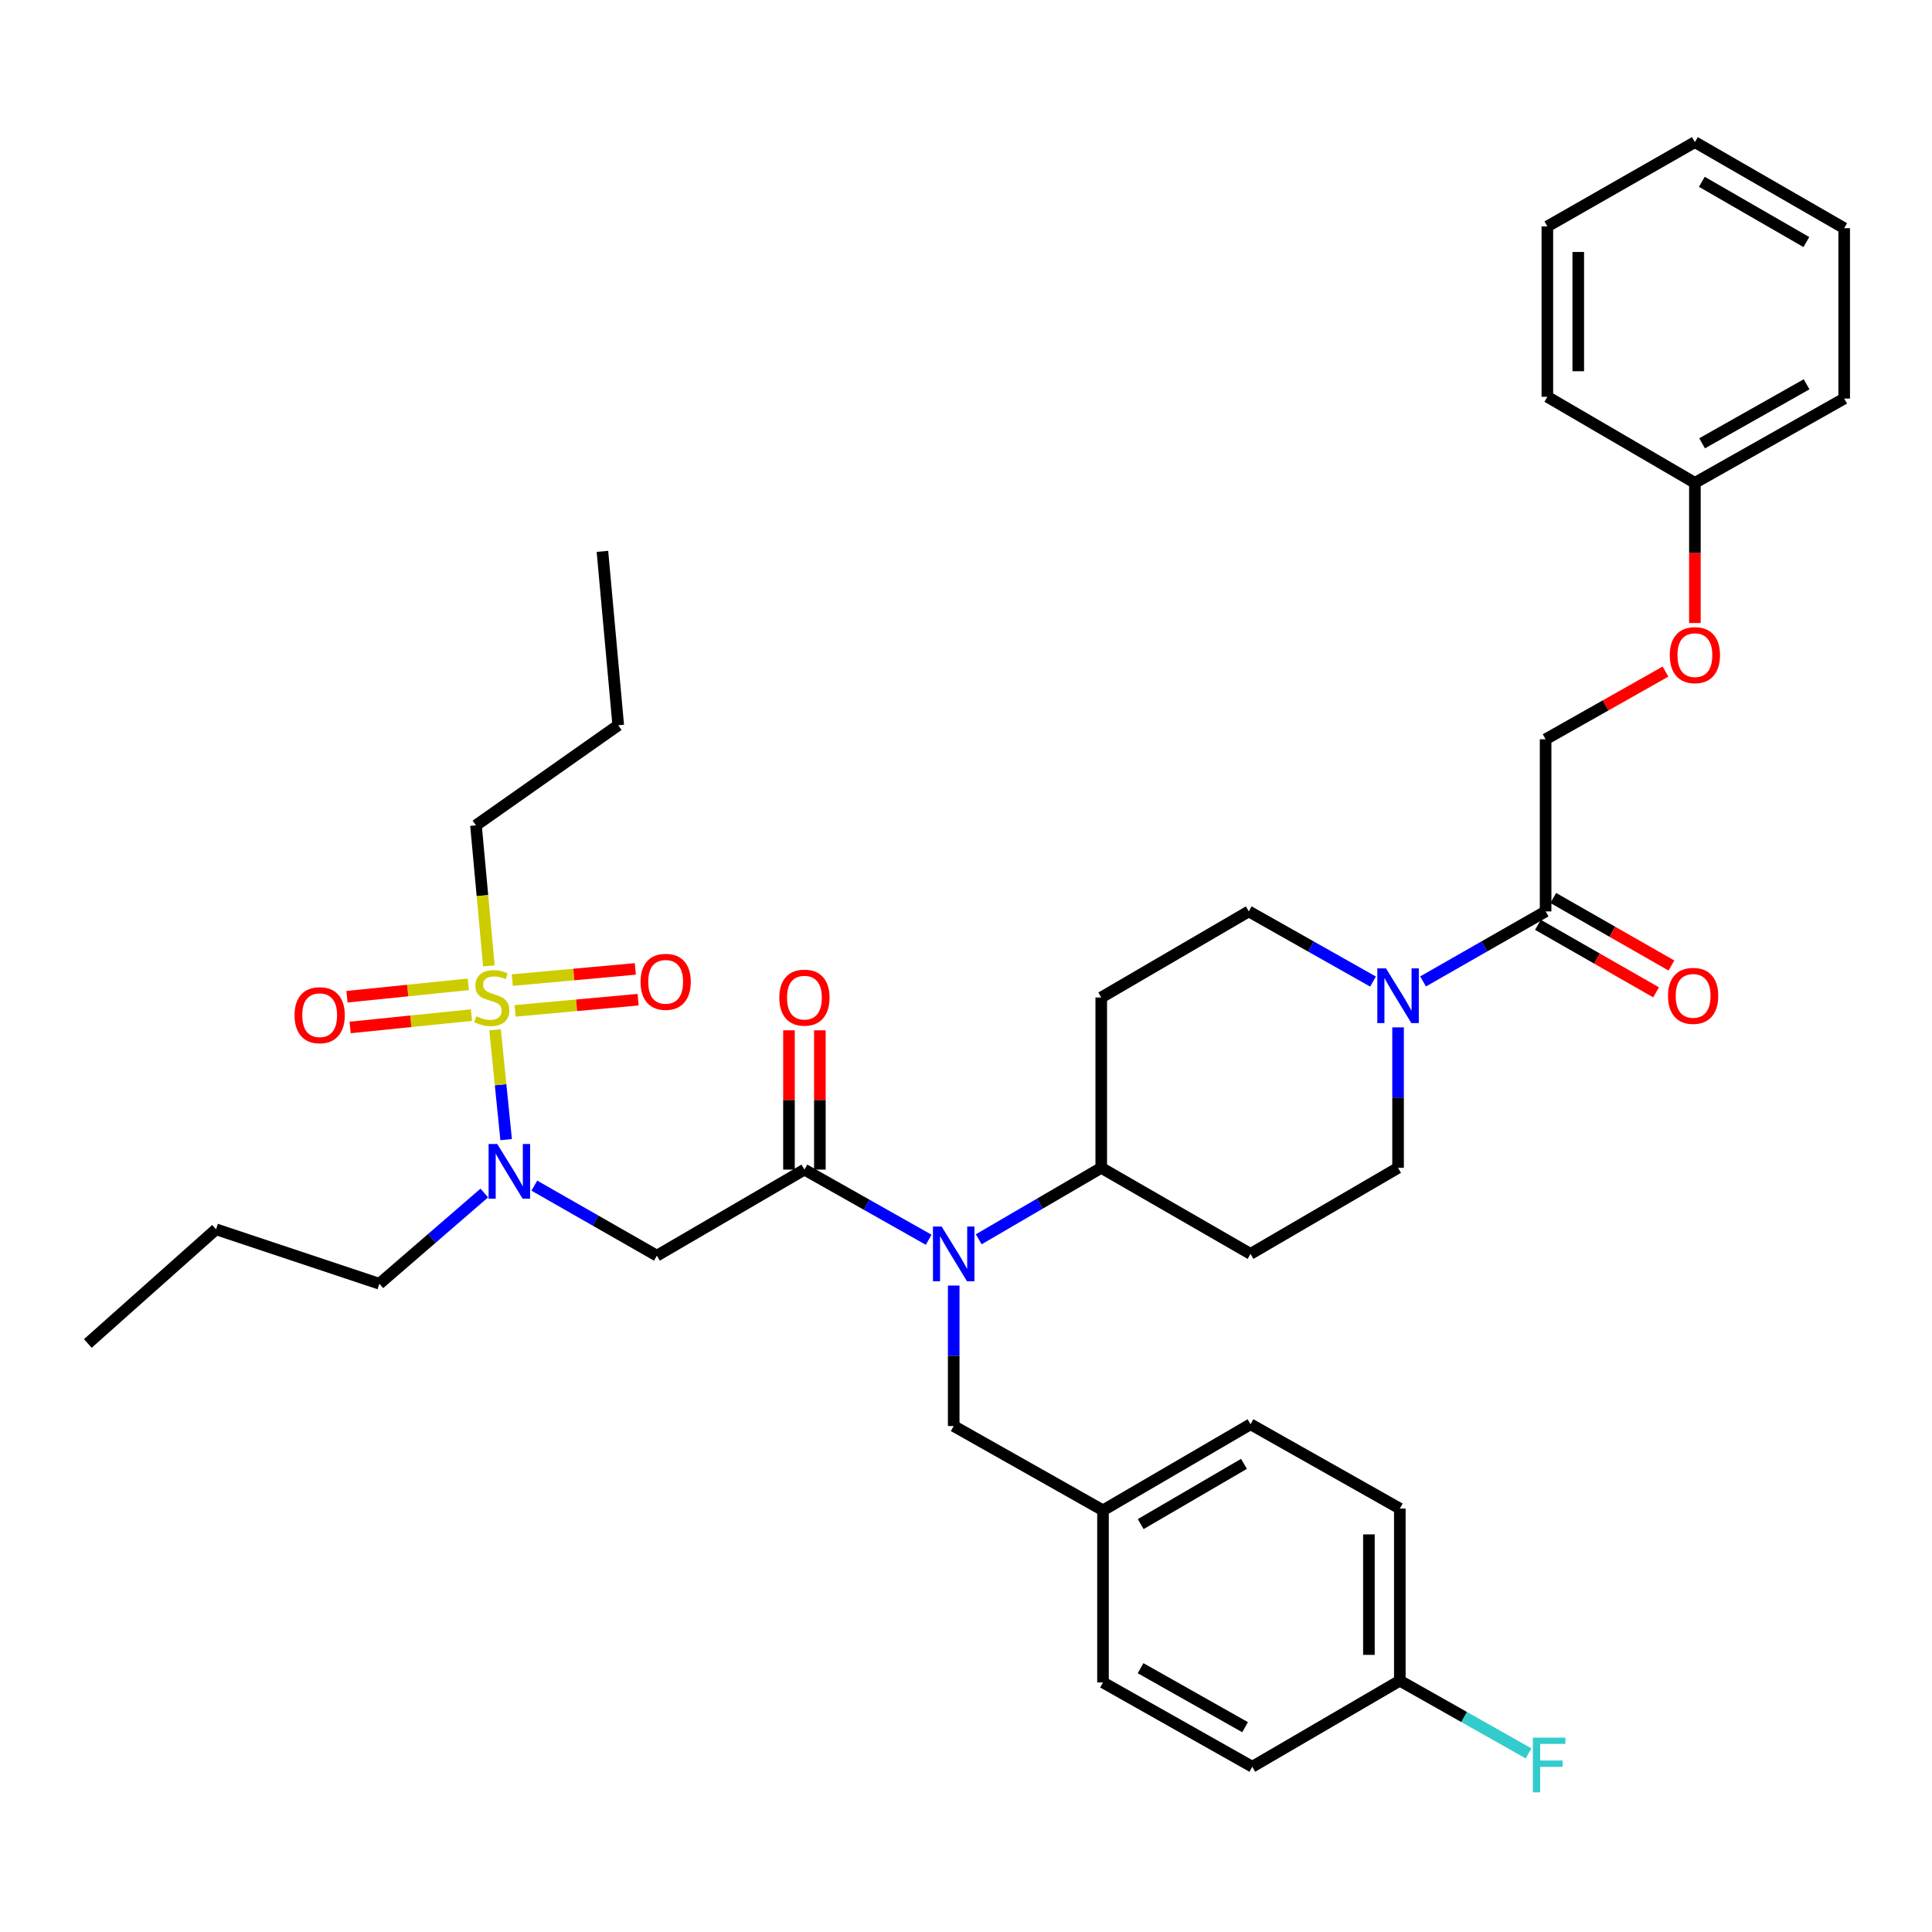 <?xml version='1.0' encoding='iso-8859-1'?>
<svg version='1.1' baseProfile='full'
              xmlns='http://www.w3.org/2000/svg'
                      xmlns:rdkit='http://www.rdkit.org/xml'
                      xmlns:xlink='http://www.w3.org/1999/xlink'
                  xml:space='preserve'
width='1000px' height='1000px' viewBox='0 0 1000 1000'>
<!-- END OF HEADER -->
<rect style='opacity:1.0;fill:#FFFFFF;stroke:none' width='1000' height='1000' x='0' y='0'> </rect>
<path class='bond-0' d='M 723.638,531.766 L 723.638,568.117' style='fill:none;fill-rule:evenodd;stroke:#0000FF;stroke-width:6px;stroke-linecap:butt;stroke-linejoin:miter;stroke-opacity:1' />
<path class='bond-0' d='M 723.638,568.117 L 723.638,604.468' style='fill:none;fill-rule:evenodd;stroke:#000000;stroke-width:6px;stroke-linecap:butt;stroke-linejoin:miter;stroke-opacity:1' />
<path class='bond-1' d='M 736.577,507.984 L 768.29,489.862' style='fill:none;fill-rule:evenodd;stroke:#0000FF;stroke-width:6px;stroke-linecap:butt;stroke-linejoin:miter;stroke-opacity:1' />
<path class='bond-1' d='M 768.29,489.862 L 800.003,471.74' style='fill:none;fill-rule:evenodd;stroke:#000000;stroke-width:6px;stroke-linecap:butt;stroke-linejoin:miter;stroke-opacity:1' />
<path class='bond-2' d='M 710.68,508.06 L 678.524,489.9' style='fill:none;fill-rule:evenodd;stroke:#0000FF;stroke-width:6px;stroke-linecap:butt;stroke-linejoin:miter;stroke-opacity:1' />
<path class='bond-2' d='M 678.524,489.9 L 646.367,471.74' style='fill:none;fill-rule:evenodd;stroke:#000000;stroke-width:6px;stroke-linecap:butt;stroke-linejoin:miter;stroke-opacity:1' />
<path class='bond-3' d='M 862.056,347.614 L 831.03,365.132' style='fill:none;fill-rule:evenodd;stroke:#FF0000;stroke-width:6px;stroke-linecap:butt;stroke-linejoin:miter;stroke-opacity:1' />
<path class='bond-3' d='M 831.03,365.132 L 800.003,382.651' style='fill:none;fill-rule:evenodd;stroke:#000000;stroke-width:6px;stroke-linecap:butt;stroke-linejoin:miter;stroke-opacity:1' />
<path class='bond-4' d='M 877.274,322.474 L 877.274,286.199' style='fill:none;fill-rule:evenodd;stroke:#FF0000;stroke-width:6px;stroke-linecap:butt;stroke-linejoin:miter;stroke-opacity:1' />
<path class='bond-4' d='M 877.274,286.199 L 877.274,249.923' style='fill:none;fill-rule:evenodd;stroke:#000000;stroke-width:6px;stroke-linecap:butt;stroke-linejoin:miter;stroke-opacity:1' />
<path class='bond-5' d='M 796.035,478.683 L 826.614,496.159' style='fill:none;fill-rule:evenodd;stroke:#000000;stroke-width:6px;stroke-linecap:butt;stroke-linejoin:miter;stroke-opacity:1' />
<path class='bond-5' d='M 826.614,496.159 L 857.192,513.635' style='fill:none;fill-rule:evenodd;stroke:#FF0000;stroke-width:6px;stroke-linecap:butt;stroke-linejoin:miter;stroke-opacity:1' />
<path class='bond-5' d='M 803.971,464.797 L 834.55,482.273' style='fill:none;fill-rule:evenodd;stroke:#000000;stroke-width:6px;stroke-linecap:butt;stroke-linejoin:miter;stroke-opacity:1' />
<path class='bond-5' d='M 834.55,482.273 L 865.129,499.749' style='fill:none;fill-rule:evenodd;stroke:#FF0000;stroke-width:6px;stroke-linecap:butt;stroke-linejoin:miter;stroke-opacity:1' />
<path class='bond-6' d='M 800.003,471.74 L 800.003,382.651' style='fill:none;fill-rule:evenodd;stroke:#000000;stroke-width:6px;stroke-linecap:butt;stroke-linejoin:miter;stroke-opacity:1' />
<path class='bond-7' d='M 877.274,249.923 L 954.545,206.294' style='fill:none;fill-rule:evenodd;stroke:#000000;stroke-width:6px;stroke-linecap:butt;stroke-linejoin:miter;stroke-opacity:1' />
<path class='bond-7' d='M 881.001,229.451 L 935.091,198.911' style='fill:none;fill-rule:evenodd;stroke:#000000;stroke-width:6px;stroke-linecap:butt;stroke-linejoin:miter;stroke-opacity:1' />
<path class='bond-8' d='M 877.274,249.923 L 800.91,205.379' style='fill:none;fill-rule:evenodd;stroke:#000000;stroke-width:6px;stroke-linecap:butt;stroke-linejoin:miter;stroke-opacity:1' />
<path class='bond-9' d='M 276.576,613.683 L 308.289,631.805' style='fill:none;fill-rule:evenodd;stroke:#0000FF;stroke-width:6px;stroke-linecap:butt;stroke-linejoin:miter;stroke-opacity:1' />
<path class='bond-9' d='M 308.289,631.805 L 340.002,649.927' style='fill:none;fill-rule:evenodd;stroke:#000000;stroke-width:6px;stroke-linecap:butt;stroke-linejoin:miter;stroke-opacity:1' />
<path class='bond-10' d='M 261.978,589.868 L 259.107,561.445' style='fill:none;fill-rule:evenodd;stroke:#0000FF;stroke-width:6px;stroke-linecap:butt;stroke-linejoin:miter;stroke-opacity:1' />
<path class='bond-10' d='M 259.107,561.445 L 256.237,533.022' style='fill:none;fill-rule:evenodd;stroke:#CCCC00;stroke-width:6px;stroke-linecap:butt;stroke-linejoin:miter;stroke-opacity:1' />
<path class='bond-11' d='M 250.673,617.501 L 223.518,640.987' style='fill:none;fill-rule:evenodd;stroke:#0000FF;stroke-width:6px;stroke-linecap:butt;stroke-linejoin:miter;stroke-opacity:1' />
<path class='bond-11' d='M 223.518,640.987 L 196.362,664.474' style='fill:none;fill-rule:evenodd;stroke:#000000;stroke-width:6px;stroke-linecap:butt;stroke-linejoin:miter;stroke-opacity:1' />
<path class='bond-12' d='M 246.363,427.195 L 320,375.382' style='fill:none;fill-rule:evenodd;stroke:#000000;stroke-width:6px;stroke-linecap:butt;stroke-linejoin:miter;stroke-opacity:1' />
<path class='bond-13' d='M 246.363,427.195 L 249.704,463.566' style='fill:none;fill-rule:evenodd;stroke:#000000;stroke-width:6px;stroke-linecap:butt;stroke-linejoin:miter;stroke-opacity:1' />
<path class='bond-13' d='M 249.704,463.566 L 253.044,499.937' style='fill:none;fill-rule:evenodd;stroke:#CCCC00;stroke-width:6px;stroke-linecap:butt;stroke-linejoin:miter;stroke-opacity:1' />
<path class='bond-14' d='M 266.61,523.227 L 298.451,520.331' style='fill:none;fill-rule:evenodd;stroke:#CCCC00;stroke-width:6px;stroke-linecap:butt;stroke-linejoin:miter;stroke-opacity:1' />
<path class='bond-14' d='M 298.451,520.331 L 330.292,517.436' style='fill:none;fill-rule:evenodd;stroke:#FF0000;stroke-width:6px;stroke-linecap:butt;stroke-linejoin:miter;stroke-opacity:1' />
<path class='bond-14' d='M 265.162,507.298 L 297.003,504.403' style='fill:none;fill-rule:evenodd;stroke:#CCCC00;stroke-width:6px;stroke-linecap:butt;stroke-linejoin:miter;stroke-opacity:1' />
<path class='bond-14' d='M 297.003,504.403 L 328.844,501.507' style='fill:none;fill-rule:evenodd;stroke:#FF0000;stroke-width:6px;stroke-linecap:butt;stroke-linejoin:miter;stroke-opacity:1' />
<path class='bond-15' d='M 242.416,509.493 L 211.008,512.697' style='fill:none;fill-rule:evenodd;stroke:#CCCC00;stroke-width:6px;stroke-linecap:butt;stroke-linejoin:miter;stroke-opacity:1' />
<path class='bond-15' d='M 211.008,512.697 L 179.6,515.902' style='fill:none;fill-rule:evenodd;stroke:#FF0000;stroke-width:6px;stroke-linecap:butt;stroke-linejoin:miter;stroke-opacity:1' />
<path class='bond-15' d='M 244.04,525.404 L 212.632,528.609' style='fill:none;fill-rule:evenodd;stroke:#CCCC00;stroke-width:6px;stroke-linecap:butt;stroke-linejoin:miter;stroke-opacity:1' />
<path class='bond-15' d='M 212.632,528.609 L 181.224,531.814' style='fill:none;fill-rule:evenodd;stroke:#FF0000;stroke-width:6px;stroke-linecap:butt;stroke-linejoin:miter;stroke-opacity:1' />
<path class='bond-16' d='M 320,375.382 L 311.816,285.378' style='fill:none;fill-rule:evenodd;stroke:#000000;stroke-width:6px;stroke-linecap:butt;stroke-linejoin:miter;stroke-opacity:1' />
<path class='bond-17' d='M 196.362,664.474 L 111.823,636.288' style='fill:none;fill-rule:evenodd;stroke:#000000;stroke-width:6px;stroke-linecap:butt;stroke-linejoin:miter;stroke-opacity:1' />
<path class='bond-18' d='M 111.823,636.288 L 45.455,695.378' style='fill:none;fill-rule:evenodd;stroke:#000000;stroke-width:6px;stroke-linecap:butt;stroke-linejoin:miter;stroke-opacity:1' />
<path class='bond-19' d='M 506.588,641.458 L 538.295,622.963' style='fill:none;fill-rule:evenodd;stroke:#0000FF;stroke-width:6px;stroke-linecap:butt;stroke-linejoin:miter;stroke-opacity:1' />
<path class='bond-19' d='M 538.295,622.963 L 570.003,604.468' style='fill:none;fill-rule:evenodd;stroke:#000000;stroke-width:6px;stroke-linecap:butt;stroke-linejoin:miter;stroke-opacity:1' />
<path class='bond-20' d='M 480.679,641.696 L 448.523,623.539' style='fill:none;fill-rule:evenodd;stroke:#0000FF;stroke-width:6px;stroke-linecap:butt;stroke-linejoin:miter;stroke-opacity:1' />
<path class='bond-20' d='M 448.523,623.539 L 416.367,605.383' style='fill:none;fill-rule:evenodd;stroke:#000000;stroke-width:6px;stroke-linecap:butt;stroke-linejoin:miter;stroke-opacity:1' />
<path class='bond-21' d='M 493.638,665.4 L 493.638,701.755' style='fill:none;fill-rule:evenodd;stroke:#0000FF;stroke-width:6px;stroke-linecap:butt;stroke-linejoin:miter;stroke-opacity:1' />
<path class='bond-21' d='M 493.638,701.755 L 493.638,738.11' style='fill:none;fill-rule:evenodd;stroke:#000000;stroke-width:6px;stroke-linecap:butt;stroke-linejoin:miter;stroke-opacity:1' />
<path class='bond-22' d='M 424.364,605.383 L 424.364,569.332' style='fill:none;fill-rule:evenodd;stroke:#000000;stroke-width:6px;stroke-linecap:butt;stroke-linejoin:miter;stroke-opacity:1' />
<path class='bond-22' d='M 424.364,569.332 L 424.364,533.281' style='fill:none;fill-rule:evenodd;stroke:#FF0000;stroke-width:6px;stroke-linecap:butt;stroke-linejoin:miter;stroke-opacity:1' />
<path class='bond-22' d='M 408.369,605.383 L 408.369,569.332' style='fill:none;fill-rule:evenodd;stroke:#000000;stroke-width:6px;stroke-linecap:butt;stroke-linejoin:miter;stroke-opacity:1' />
<path class='bond-22' d='M 408.369,569.332 L 408.369,533.281' style='fill:none;fill-rule:evenodd;stroke:#FF0000;stroke-width:6px;stroke-linecap:butt;stroke-linejoin:miter;stroke-opacity:1' />
<path class='bond-23' d='M 416.367,605.383 L 340.002,649.927' style='fill:none;fill-rule:evenodd;stroke:#000000;stroke-width:6px;stroke-linecap:butt;stroke-linejoin:miter;stroke-opacity:1' />
<path class='bond-24' d='M 723.638,604.468 L 647.274,649.012' style='fill:none;fill-rule:evenodd;stroke:#000000;stroke-width:6px;stroke-linecap:butt;stroke-linejoin:miter;stroke-opacity:1' />
<path class='bond-25' d='M 646.367,471.74 L 570.003,516.294' style='fill:none;fill-rule:evenodd;stroke:#000000;stroke-width:6px;stroke-linecap:butt;stroke-linejoin:miter;stroke-opacity:1' />
<path class='bond-26' d='M 570.003,516.294 L 570.003,604.468' style='fill:none;fill-rule:evenodd;stroke:#000000;stroke-width:6px;stroke-linecap:butt;stroke-linejoin:miter;stroke-opacity:1' />
<path class='bond-27' d='M 570.003,604.468 L 647.274,649.012' style='fill:none;fill-rule:evenodd;stroke:#000000;stroke-width:6px;stroke-linecap:butt;stroke-linejoin:miter;stroke-opacity:1' />
<path class='bond-28' d='M 724.545,869.923 L 724.545,780.833' style='fill:none;fill-rule:evenodd;stroke:#000000;stroke-width:6px;stroke-linecap:butt;stroke-linejoin:miter;stroke-opacity:1' />
<path class='bond-28' d='M 708.55,856.559 L 708.55,794.197' style='fill:none;fill-rule:evenodd;stroke:#000000;stroke-width:6px;stroke-linecap:butt;stroke-linejoin:miter;stroke-opacity:1' />
<path class='bond-29' d='M 724.545,869.923 L 648.18,914.467' style='fill:none;fill-rule:evenodd;stroke:#000000;stroke-width:6px;stroke-linecap:butt;stroke-linejoin:miter;stroke-opacity:1' />
<path class='bond-30' d='M 724.545,869.923 L 757.861,888.738' style='fill:none;fill-rule:evenodd;stroke:#000000;stroke-width:6px;stroke-linecap:butt;stroke-linejoin:miter;stroke-opacity:1' />
<path class='bond-30' d='M 757.861,888.738 L 791.177,907.553' style='fill:none;fill-rule:evenodd;stroke:#33CCCC;stroke-width:6px;stroke-linecap:butt;stroke-linejoin:miter;stroke-opacity:1' />
<path class='bond-31' d='M 724.545,780.833 L 647.274,737.195' style='fill:none;fill-rule:evenodd;stroke:#000000;stroke-width:6px;stroke-linecap:butt;stroke-linejoin:miter;stroke-opacity:1' />
<path class='bond-32' d='M 647.274,737.195 L 570.909,781.74' style='fill:none;fill-rule:evenodd;stroke:#000000;stroke-width:6px;stroke-linecap:butt;stroke-linejoin:miter;stroke-opacity:1' />
<path class='bond-32' d='M 643.878,757.693 L 590.423,788.874' style='fill:none;fill-rule:evenodd;stroke:#000000;stroke-width:6px;stroke-linecap:butt;stroke-linejoin:miter;stroke-opacity:1' />
<path class='bond-33' d='M 570.909,870.838 L 570.909,781.74' style='fill:none;fill-rule:evenodd;stroke:#000000;stroke-width:6px;stroke-linecap:butt;stroke-linejoin:miter;stroke-opacity:1' />
<path class='bond-34' d='M 570.909,870.838 L 648.18,914.467' style='fill:none;fill-rule:evenodd;stroke:#000000;stroke-width:6px;stroke-linecap:butt;stroke-linejoin:miter;stroke-opacity:1' />
<path class='bond-34' d='M 590.364,863.455 L 644.453,893.995' style='fill:none;fill-rule:evenodd;stroke:#000000;stroke-width:6px;stroke-linecap:butt;stroke-linejoin:miter;stroke-opacity:1' />
<path class='bond-35' d='M 570.909,781.74 L 493.638,738.11' style='fill:none;fill-rule:evenodd;stroke:#000000;stroke-width:6px;stroke-linecap:butt;stroke-linejoin:miter;stroke-opacity:1' />
<path class='bond-36' d='M 954.545,206.294 L 954.545,118.111' style='fill:none;fill-rule:evenodd;stroke:#000000;stroke-width:6px;stroke-linecap:butt;stroke-linejoin:miter;stroke-opacity:1' />
<path class='bond-37' d='M 800.91,205.379 L 800.91,117.196' style='fill:none;fill-rule:evenodd;stroke:#000000;stroke-width:6px;stroke-linecap:butt;stroke-linejoin:miter;stroke-opacity:1' />
<path class='bond-37' d='M 816.904,192.151 L 816.904,130.423' style='fill:none;fill-rule:evenodd;stroke:#000000;stroke-width:6px;stroke-linecap:butt;stroke-linejoin:miter;stroke-opacity:1' />
<path class='bond-38' d='M 954.545,118.111 L 877.274,73.566' style='fill:none;fill-rule:evenodd;stroke:#000000;stroke-width:6px;stroke-linecap:butt;stroke-linejoin:miter;stroke-opacity:1' />
<path class='bond-38' d='M 934.967,125.286 L 880.877,94.105' style='fill:none;fill-rule:evenodd;stroke:#000000;stroke-width:6px;stroke-linecap:butt;stroke-linejoin:miter;stroke-opacity:1' />
<path class='bond-39' d='M 800.91,117.196 L 877.274,73.566' style='fill:none;fill-rule:evenodd;stroke:#000000;stroke-width:6px;stroke-linecap:butt;stroke-linejoin:miter;stroke-opacity:1' />
<path  class='atom-0' d='M 717.378 501.218
L 726.658 516.218
Q 727.578 517.698, 729.058 520.378
Q 730.538 523.058, 730.618 523.218
L 730.618 501.218
L 734.378 501.218
L 734.378 529.538
L 730.498 529.538
L 720.538 513.138
Q 719.378 511.218, 718.138 509.018
Q 716.938 506.818, 716.578 506.138
L 716.578 529.538
L 712.898 529.538
L 712.898 501.218
L 717.378 501.218
' fill='#0000FF'/>
<path  class='atom-1' d='M 864.274 339.101
Q 864.274 332.301, 867.634 328.501
Q 870.994 324.701, 877.274 324.701
Q 883.554 324.701, 886.914 328.501
Q 890.274 332.301, 890.274 339.101
Q 890.274 345.981, 886.874 349.901
Q 883.474 353.781, 877.274 353.781
Q 871.034 353.781, 867.634 349.901
Q 864.274 346.021, 864.274 339.101
M 877.274 350.581
Q 881.594 350.581, 883.914 347.701
Q 886.274 344.781, 886.274 339.101
Q 886.274 333.541, 883.914 330.741
Q 881.594 327.901, 877.274 327.901
Q 872.954 327.901, 870.594 330.701
Q 868.274 333.501, 868.274 339.101
Q 868.274 344.821, 870.594 347.701
Q 872.954 350.581, 877.274 350.581
' fill='#FF0000'/>
<path  class='atom-3' d='M 863.359 515.458
Q 863.359 508.658, 866.719 504.858
Q 870.079 501.058, 876.359 501.058
Q 882.639 501.058, 885.999 504.858
Q 889.359 508.658, 889.359 515.458
Q 889.359 522.338, 885.959 526.258
Q 882.559 530.138, 876.359 530.138
Q 870.119 530.138, 866.719 526.258
Q 863.359 522.378, 863.359 515.458
M 876.359 526.938
Q 880.679 526.938, 882.999 524.058
Q 885.359 521.138, 885.359 515.458
Q 885.359 509.898, 882.999 507.098
Q 880.679 504.258, 876.359 504.258
Q 872.039 504.258, 869.679 507.058
Q 867.359 509.858, 867.359 515.458
Q 867.359 521.178, 869.679 524.058
Q 872.039 526.938, 876.359 526.938
' fill='#FF0000'/>
<path  class='atom-6' d='M 257.377 592.129
L 266.657 607.129
Q 267.577 608.609, 269.057 611.289
Q 270.537 613.969, 270.617 614.129
L 270.617 592.129
L 274.377 592.129
L 274.377 620.449
L 270.497 620.449
L 260.537 604.049
Q 259.377 602.129, 258.137 599.929
Q 256.937 597.729, 256.577 597.049
L 256.577 620.449
L 252.897 620.449
L 252.897 592.129
L 257.377 592.129
' fill='#0000FF'/>
<path  class='atom-8' d='M 246.547 526.014
Q 246.867 526.134, 248.187 526.694
Q 249.507 527.254, 250.947 527.614
Q 252.427 527.934, 253.867 527.934
Q 256.547 527.934, 258.107 526.654
Q 259.667 525.334, 259.667 523.054
Q 259.667 521.494, 258.867 520.534
Q 258.107 519.574, 256.907 519.054
Q 255.707 518.534, 253.707 517.934
Q 251.187 517.174, 249.667 516.454
Q 248.187 515.734, 247.107 514.214
Q 246.067 512.694, 246.067 510.134
Q 246.067 506.574, 248.467 504.374
Q 250.907 502.174, 255.707 502.174
Q 258.987 502.174, 262.707 503.734
L 261.787 506.814
Q 258.387 505.414, 255.827 505.414
Q 253.067 505.414, 251.547 506.574
Q 250.027 507.694, 250.067 509.654
Q 250.067 511.174, 250.827 512.094
Q 251.627 513.014, 252.747 513.534
Q 253.907 514.054, 255.827 514.654
Q 258.387 515.454, 259.907 516.254
Q 261.427 517.054, 262.507 518.694
Q 263.627 520.294, 263.627 523.054
Q 263.627 526.974, 260.987 529.094
Q 258.387 531.174, 254.027 531.174
Q 251.507 531.174, 249.587 530.614
Q 247.707 530.094, 245.467 529.174
L 246.547 526.014
' fill='#CCCC00'/>
<path  class='atom-9' d='M 331.543 508.19
Q 331.543 501.39, 334.903 497.59
Q 338.263 493.79, 344.543 493.79
Q 350.823 493.79, 354.183 497.59
Q 357.543 501.39, 357.543 508.19
Q 357.543 515.07, 354.143 518.99
Q 350.743 522.87, 344.543 522.87
Q 338.303 522.87, 334.903 518.99
Q 331.543 515.11, 331.543 508.19
M 344.543 519.67
Q 348.863 519.67, 351.183 516.79
Q 353.543 513.87, 353.543 508.19
Q 353.543 502.63, 351.183 499.83
Q 348.863 496.99, 344.543 496.99
Q 340.223 496.99, 337.863 499.79
Q 335.543 502.59, 335.543 508.19
Q 335.543 513.91, 337.863 516.79
Q 340.223 519.67, 344.543 519.67
' fill='#FF0000'/>
<path  class='atom-10' d='M 152.458 525.464
Q 152.458 518.664, 155.818 514.864
Q 159.178 511.064, 165.458 511.064
Q 171.738 511.064, 175.098 514.864
Q 178.458 518.664, 178.458 525.464
Q 178.458 532.344, 175.058 536.264
Q 171.658 540.144, 165.458 540.144
Q 159.218 540.144, 155.818 536.264
Q 152.458 532.384, 152.458 525.464
M 165.458 536.944
Q 169.778 536.944, 172.098 534.064
Q 174.458 531.144, 174.458 525.464
Q 174.458 519.904, 172.098 517.104
Q 169.778 514.264, 165.458 514.264
Q 161.138 514.264, 158.778 517.064
Q 156.458 519.864, 156.458 525.464
Q 156.458 531.184, 158.778 534.064
Q 161.138 536.944, 165.458 536.944
' fill='#FF0000'/>
<path  class='atom-15' d='M 487.378 634.852
L 496.658 649.852
Q 497.578 651.332, 499.058 654.012
Q 500.538 656.692, 500.618 656.852
L 500.618 634.852
L 504.378 634.852
L 504.378 663.172
L 500.498 663.172
L 490.538 646.772
Q 489.378 644.852, 488.138 642.652
Q 486.938 640.452, 486.578 639.772
L 486.578 663.172
L 482.898 663.172
L 482.898 634.852
L 487.378 634.852
' fill='#0000FF'/>
<path  class='atom-17' d='M 403.367 516.374
Q 403.367 509.574, 406.727 505.774
Q 410.087 501.974, 416.367 501.974
Q 422.647 501.974, 426.007 505.774
Q 429.367 509.574, 429.367 516.374
Q 429.367 523.254, 425.967 527.174
Q 422.567 531.054, 416.367 531.054
Q 410.127 531.054, 406.727 527.174
Q 403.367 523.294, 403.367 516.374
M 416.367 527.854
Q 420.687 527.854, 423.007 524.974
Q 425.367 522.054, 425.367 516.374
Q 425.367 510.814, 423.007 508.014
Q 420.687 505.174, 416.367 505.174
Q 412.047 505.174, 409.687 507.974
Q 407.367 510.774, 407.367 516.374
Q 407.367 522.094, 409.687 524.974
Q 412.047 527.854, 416.367 527.854
' fill='#FF0000'/>
<path  class='atom-29' d='M 793.396 899.401
L 810.236 899.401
L 810.236 902.641
L 797.196 902.641
L 797.196 911.241
L 808.796 911.241
L 808.796 914.521
L 797.196 914.521
L 797.196 927.721
L 793.396 927.721
L 793.396 899.401
' fill='#33CCCC'/>
</svg>
